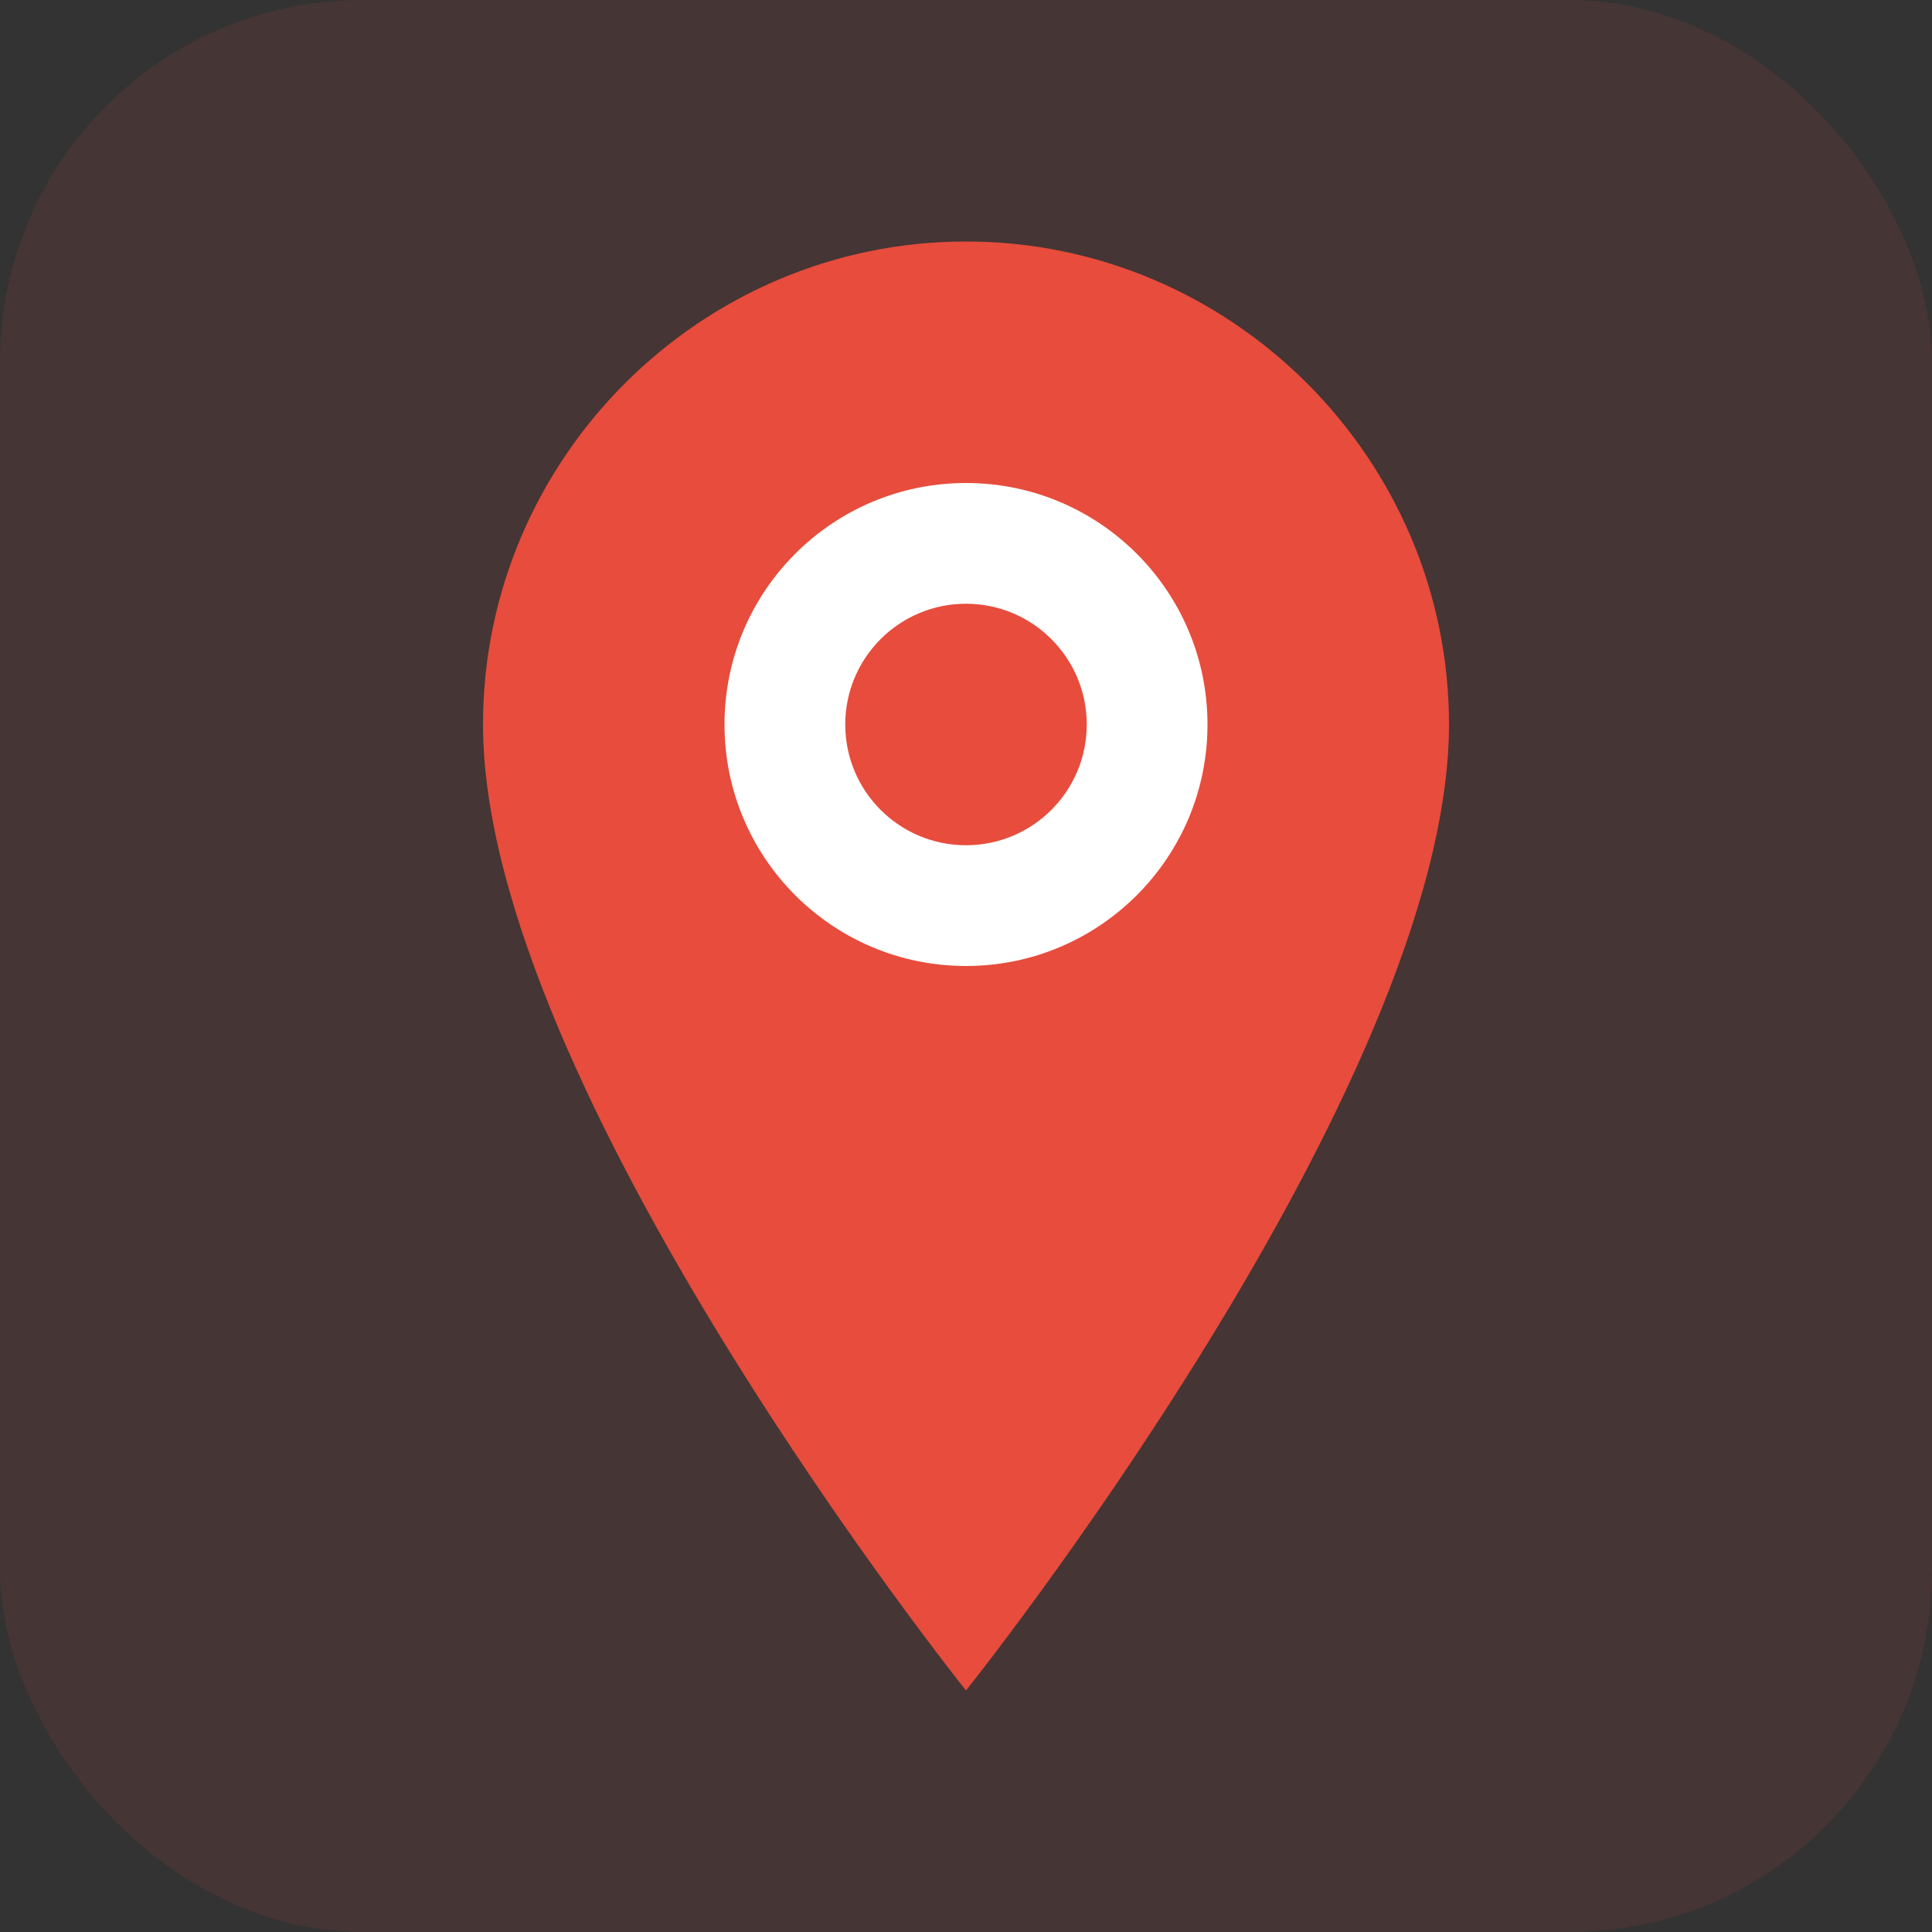 <svg width="32" height="32" viewBox="0 0 32 32" fill="none" xmlns="http://www.w3.org/2000/svg">
  <rect x="0" y="0" width="32" height="32" fill="#333333" stroke="none"/>
  <rect width="32" height="32" rx="6" fill="#e74c3c" fill-opacity="0.1"/>
  <path d="M16 4C11.6 4 8 7.6 8 12C8 18 16 28 16 28S24 18 24 12C24 7.6 20.4 4 16 4Z" fill="#e74c3c"/>
  <circle cx="16" cy="12" r="4" fill="white"/>
  <circle cx="16" cy="12" r="2" fill="#e74c3c"/>
</svg>
